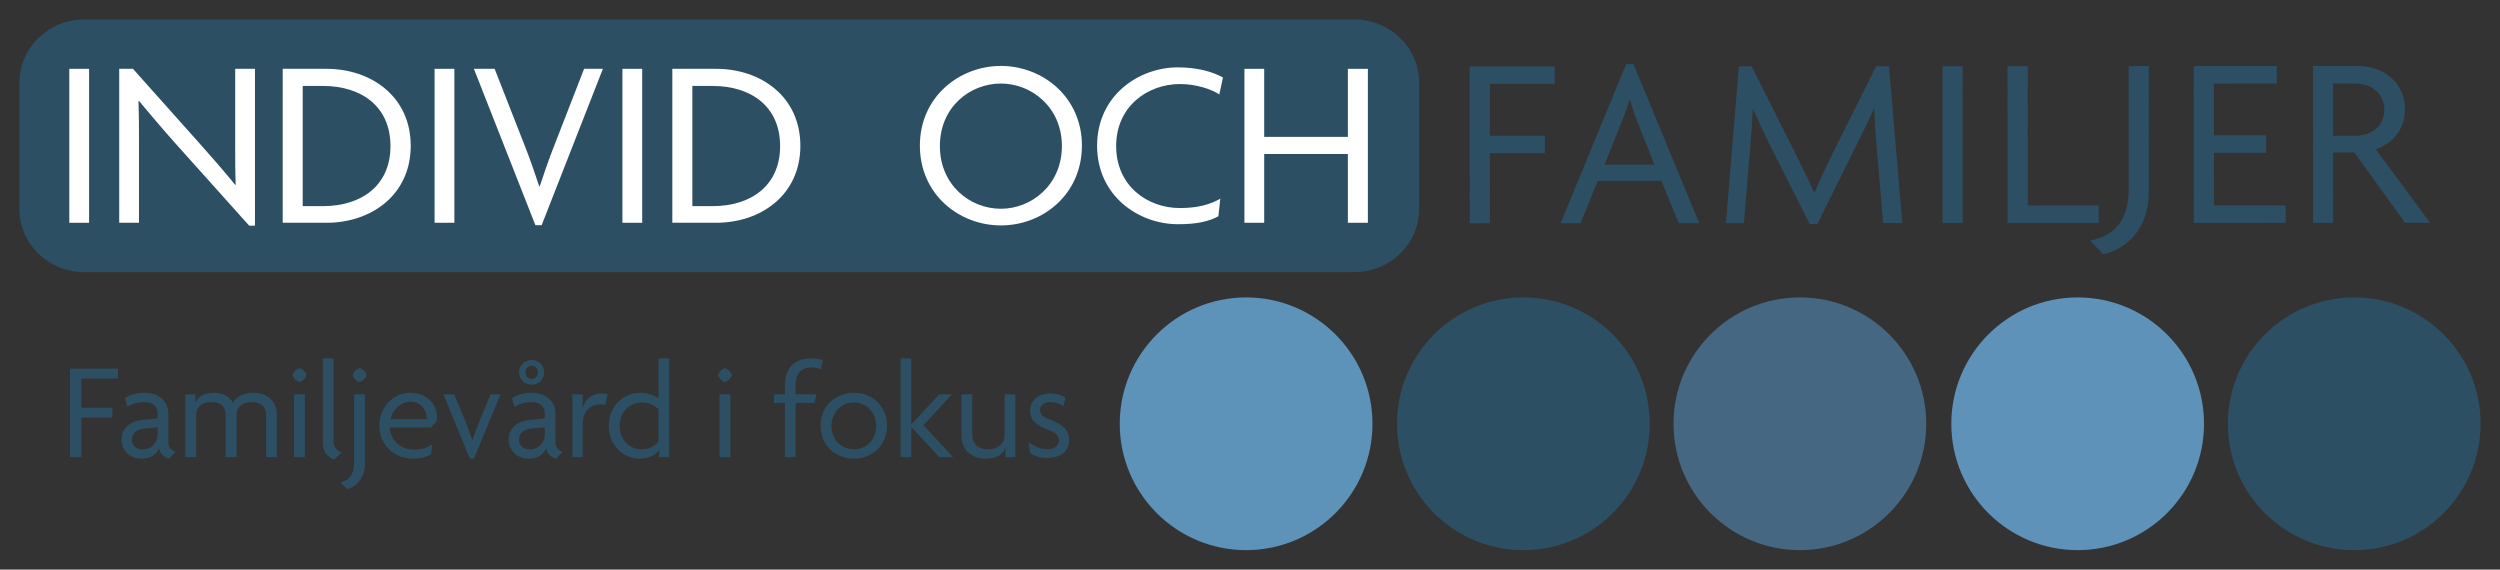 <?xml version="1.0" encoding="UTF-8" standalone="no"?> <svg xmlns="http://www.w3.org/2000/svg" xmlns:xlink="http://www.w3.org/1999/xlink" xmlns:serif="http://www.serif.com/" width="100%" height="100%" viewBox="0 0 2120 483" version="1.1" xml:space="preserve" style="fill-rule:evenodd;clip-rule:evenodd;stroke-linejoin:round;stroke-miterlimit:2;"><rect x="0" y="0" width="2120" height="483" fill="#333333" stroke="none"/><g><g id="familjevård-i-fokus" serif:id="familjevård i fokus"><path d="M99.999,320.977l0,-8.346l-40.652,-0l-0,75.011l9.635,-0l0,-33.509l26.318,0l0,-8.346l-26.318,-0l0,-24.81l31.017,0Z" style="fill:#2d4f64;fill-rule:nonzero;"></path><path d="M149.002,383.056c-3.409,-0.587 -6.228,-3.41 -6.228,-8.465l0,-22.925c0,-11.994 -8.459,-18.578 -20.092,-18.578c-6.343,-0 -12.219,1.53 -16.684,4.469l1.882,7.525c3.64,-2.47 9.046,-4.117 14.332,-4.117c7.756,0 11.516,3.998 11.516,9.642l-0,4.232l-13.278,1.293c-9.047,0.824 -17.389,6.35 -17.389,16.695c-0,8.702 6.697,16.108 17.036,16.108c6.463,0 12.456,-2.705 14.687,-8.936c0.706,4.937 4.818,8.111 8.459,8.936l5.759,-5.879Zm-15.274,-14.696c-0,7.878 -6.228,12.815 -12.808,12.815c-5.521,0 -9.163,-3.644 -9.163,-8.23c0,-4.822 3.524,-8.816 10.574,-9.523l11.397,-1.059l-0,5.997Z" style="fill:#2d4f64;fill-rule:nonzero;"></path><path d="M234.762,387.642l0,-35.976c0,-11.523 -7.99,-18.578 -19.974,-18.578c-8.224,-0 -14.803,3.764 -17.27,8.466c-2.703,-5.528 -9.047,-8.466 -15.981,-8.466c-9.163,-0 -13.861,3.764 -15.743,8.349l-0.117,-0l-0,-7.054l-8.459,-0l-0,53.259l9.046,-0l0,-35.155c0,-6.232 3.643,-11.522 12.924,-11.522c9.518,0 12.221,5.29 12.221,11.522l-0,35.155l9.164,-0l-0,-35.155c-0,-6.232 3.525,-11.522 12.806,-11.522c9.517,0 12.337,5.29 12.337,11.522l-0,35.155l9.046,-0Z" style="fill:#2d4f64;fill-rule:nonzero;"></path><path d="M259.788,318.038c-0,-1.996 -3.878,-5.76 -5.875,-5.76c-1.88,0 -5.755,3.764 -5.755,5.76c-0,1.883 3.875,5.879 5.755,5.879c1.997,0 5.875,-3.996 5.875,-5.879Zm-1.294,69.604l-0,-53.259l-9.163,-0l0,53.259l9.163,-0Z" style="fill:#2d4f64;fill-rule:nonzero;"></path><path d="M289.866,383.409c-3.524,-0.705 -7.049,-3.998 -7.049,-9.054l0,-70.424l-9.049,-0l0,71.602c0,9.403 5.993,13.049 9.87,14.107l6.228,-6.231Z" style="fill:#2d4f64;fill-rule:nonzero;"></path><path d="M310.778,318.038c-0,-1.996 -3.875,-5.76 -5.874,-5.76c-1.879,0 -5.757,3.764 -5.757,5.76c0,1.883 3.878,5.879 5.757,5.879c1.999,0 5.874,-3.996 5.874,-5.879Zm-1.292,75.482l0,-59.137l-9.164,-0l0,58.431c0,9.405 -4.347,14.581 -11.515,16.226l5.759,5.76c7.753,-1.88 14.92,-10.11 14.92,-21.28Z" style="fill:#2d4f64;fill-rule:nonzero;"></path><path d="M370.583,353.546c-0,-10.111 -8.225,-20.458 -22.912,-20.458c-12.57,-0 -25.966,10.465 -25.966,27.983c0,16.46 13.042,27.864 28.316,27.864c6.931,0 11.749,-1.528 15.509,-3.645l1.056,-8.584c-3.875,2.705 -8.927,4.587 -15.507,4.587c-13.159,-0 -20.443,-10.112 -20.443,-18.811l34.659,0l4.934,-5.056c0.235,-1.059 0.354,-2.353 0.354,-3.88Zm-8.813,0.235c0,0.587 0,1.176 -0.117,1.646l-30.43,-0c1.409,-8.113 8.928,-14.815 16.918,-14.815c8.695,-0 13.629,6.937 13.629,13.169Z" style="fill:#2d4f64;fill-rule:nonzero;"></path><path d="M424.394,334.383l-8.461,-0l-10.574,25.865c-1.527,3.881 -3.288,8.582 -4.701,12.932l-0.233,-0c-1.41,-4.35 -3.054,-9.17 -4.582,-12.932l-10.692,-25.865l-9.166,-0l22.325,54.317l3.642,0l22.442,-54.317Z" style="fill:#2d4f64;fill-rule:nonzero;"></path><path d="M477.265,383.056c-3.409,-0.587 -6.227,-3.41 -6.227,-8.465l-0,-22.925c-0,-11.994 -8.459,-18.578 -20.092,-18.578c-6.344,-0 -12.219,1.53 -16.684,4.469l1.881,7.525c3.641,-2.47 9.047,-4.117 14.333,-4.117c7.754,0 11.515,3.998 11.515,9.642l0,4.232l-13.276,1.293c-9.047,0.824 -17.389,6.35 -17.389,16.695c-0,8.702 6.696,16.108 17.035,16.108c6.463,0 12.455,-2.705 14.686,-8.936c0.707,4.937 4.818,8.111 8.459,8.936l5.759,-5.879Zm-15.274,-14.696c0,7.878 -6.227,12.815 -12.808,12.815c-5.521,0 -9.165,-3.644 -9.165,-8.23c0,-4.822 3.525,-8.816 10.574,-9.523l11.399,-1.059l0,5.997Zm-0.471,-52.672c-0,-5.761 -4.934,-10.462 -10.69,-10.462c-5.759,-0 -10.693,4.701 -10.693,10.462c-0,5.879 4.934,10.581 10.693,10.581c5.756,-0 10.69,-4.702 10.69,-10.581Zm-5.404,0c0,3.293 -2.115,5.643 -5.286,5.643c-3.057,0 -5.288,-2.35 -5.288,-5.643c0,-3.175 2.231,-5.527 5.288,-5.527c3.171,-0 5.286,2.352 5.286,5.527Z" style="fill:#2d4f64;fill-rule:nonzero;"></path><path d="M515.331,334.383c-1.292,-0.472 -3.642,-0.705 -5.169,-0.705c-8.107,-0 -14.216,4.819 -15.979,12.344l-0.119,-0l0,-11.639l-8.694,-0l0,53.259l8.694,-0l0,-27.042c0,-13.167 7.521,-17.752 15.158,-17.752c1.528,-0 3.054,0.352 3.994,0.587l2.115,-9.052Z" style="fill:#2d4f64;fill-rule:nonzero;"></path><path d="M567.496,387.642l0,-83.711l-9.046,-0l-0,34.213c-2.232,-2.467 -8.693,-5.056 -15.039,-5.056c-15.508,-0 -27.14,11.64 -27.14,27.983c0,17.869 13.512,27.864 26.083,27.864c8.578,0 13.981,-3.645 16.449,-7.172l0.118,-0l-0,5.879l8.575,-0Zm-9.046,-13.522c-2.349,3.411 -7.284,6.938 -14.216,6.938c-10.457,-0 -18.798,-7.996 -18.798,-19.87c0,-11.756 8.341,-19.87 18.798,-19.87c7.286,-0 12.101,3.41 14.216,5.763l-0,27.039Z" style="fill:#2d4f64;fill-rule:nonzero;"></path><path d="M620.596,318.038c-0,-1.996 -3.878,-5.76 -5.874,-5.76c-1.881,0 -5.756,3.764 -5.756,5.76c-0,1.883 3.875,5.879 5.756,5.879c1.996,0 5.874,-3.996 5.874,-5.879Zm-1.293,69.604l0,-53.259l-9.162,-0l-0,53.259l9.162,-0Z" style="fill:#2d4f64;fill-rule:nonzero;"></path><path d="M697.912,305.576c-2.584,-1.057 -6.225,-1.645 -10.222,-1.645c-13.393,-0 -22.088,7.642 -22.088,22.574l0,7.878l-9.281,-0l-0,7.287l9.281,0l0,45.972l9.048,-0l-0,-45.972l15.862,0l1.878,-7.287l-17.74,-0l-0,-7.408c-0,-10.345 4.935,-15.402 13.628,-15.402c2.469,0 5.522,0.705 7.755,1.645l1.879,-7.642Z" style="fill:#2d4f64;fill-rule:nonzero;"></path><path d="M752.194,361.071c0,-16.461 -12.22,-27.983 -28.082,-27.983c-15.86,-0 -28.197,11.522 -28.197,27.983c0,16.342 12.337,27.864 28.197,27.864c15.862,0 28.082,-11.522 28.082,-27.864Zm-9.164,0.234c0,11.757 -8.577,19.753 -18.918,19.753c-10.455,-0 -19.033,-7.996 -19.033,-19.753c0,-11.873 8.578,-19.987 19.033,-19.987c10.341,-0 18.918,8.114 18.918,19.987Z" style="fill:#2d4f64;fill-rule:nonzero;"></path><path d="M808.238,387.642l-25.144,-27.042l24.085,-26.217l-10.691,-0l-23.616,25.394l-0.116,0l0,-55.846l-9.049,-0l-0,83.711l9.049,-0l0,-25.514l0.116,0l23.616,25.514l11.75,-0Z" style="fill:#2d4f64;fill-rule:nonzero;"></path><path d="M860.99,387.642l0,-53.259l-9.046,-0l0,34.683c0,6.467 -5.053,11.992 -13.98,11.992c-9.165,-0 -13.512,-5.525 -13.512,-11.992l0,-34.683l-9.049,-0l0,35.506c0,11.756 8.695,19.046 20.327,19.046c9.634,0 14.804,-3.88 16.802,-8.7l0.117,0l0,7.407l8.341,-0Z" style="fill:#2d4f64;fill-rule:nonzero;"></path><path d="M906.687,373.18c0,-8.818 -5.992,-13.638 -16.214,-17.282c-5.521,-2 -8.459,-3.88 -8.459,-8.112c0,-3.998 3.29,-6.821 8.224,-6.821c5.288,0 9.166,1.764 11.516,3.529l1.878,-7.409c-2.113,-1.292 -7.519,-3.407 -13.275,-3.407c-9.753,-0 -16.802,5.877 -16.802,14.46c0,8.346 5.641,12.933 15.627,16.459c5.521,1.999 8.811,4.585 8.811,8.935c0,4.468 -4.111,7.407 -9.635,7.407c-6.225,-0 -12.1,-2.703 -15.978,-6.113l1.175,9.405c3.526,2.471 8.341,4.117 14.687,4.117c11.749,-0 18.445,-6.469 18.445,-15.168Z" style="fill:#2d4f64;fill-rule:nonzero;"></path></g><path d="M1203.42,70.06c0,-29.569 -24.693,-53.575 -55.107,-53.575l-1076.72,-0c-30.414,-0 -55.108,24.006 -55.108,53.575l0,107.15c0,29.568 24.694,53.575 55.108,53.575l1076.72,-0c30.414,-0 55.107,-24.007 55.107,-53.575l0,-107.15Z" style="fill:#2d4f64;"></path><g id="familjer"><path d="M1318.35,71.107l-0.008,-14.798l-72.06,0.037l0.07,132.965l17.077,-0.009l-0.031,-59.395l46.652,-0.024l-0.008,-14.798l-46.652,0.024l-0.023,-43.974l54.983,-0.028Z" style="fill:#2d4f64;fill-rule:nonzero;"></path><path d="M1440.91,189.211l-55.676,-134.812l-6.249,0.004l-55.538,134.869l16.871,-0.009l14.56,-35.854l53.94,-0.028l14.807,35.839l17.285,-0.009Zm-37.93,-49.583l-42.278,0.022l14.559,-36.687c2.081,-5.211 4.785,-12.09 6.447,-18.343l0.417,-0c1.878,6.252 4.171,13.127 6.257,18.336l14.598,36.672Z" style="fill:#2d4f64;fill-rule:nonzero;"></path><path d="M1613.14,189.12l-11.315,-132.958l-10.831,0.006l-35.576,71.293c-5.825,11.675 -12.066,24.6 -16.643,35.855l-0.416,0c-4.795,-11.25 -11.676,-24.794 -17.097,-35.628l-35.859,-71.465l-10.829,0.005l-10.969,132.97l15.203,-0.007l5.382,-64.401c0.828,-8.963 1.654,-21.258 2.066,-32.097l0.416,-0c4.795,10.627 10.634,23.337 15.428,32.712l32.524,64.59l6.457,-0.002l32.039,-64.625c4.785,-9.589 11.443,-22.93 15.811,-33.145l0.416,0c0.422,10.42 1.261,22.507 2.1,32.511l5.449,64.396l16.244,-0.01Z" style="fill:#2d4f64;fill-rule:nonzero;"></path><path d="M1664.31,56.13l-17.078,0.009l0.068,132.963l17.078,-0.009l-0.068,-132.963Z" style="fill:#2d4f64;"></path><path d="M1779.75,189.033l-0.008,-14.796l-60.189,0.031l-0.061,-118.167l-17.079,0.009l0.069,132.964l77.268,-0.041Z" style="fill:#2d4f64;fill-rule:nonzero;"></path><path d="M1822.22,162.336l-0.057,-106.288l-17.078,0.009l0.055,104.621c0.014,25.632 -11.851,39.394 -32.674,43.364l11.043,11.457c18.743,-3.76 38.728,-20.443 38.711,-53.163Z" style="fill:#2d4f64;fill-rule:nonzero;"></path><path d="M1938.24,188.951l-0.007,-14.796l-60.815,0.031l-0.023,-44.599l44.36,-0.024l-0.007,-14.796l-44.36,0.022l-0.023,-43.974l53.316,-0.028l-0.007,-14.795l-70.395,0.035l0.069,132.965l77.892,-0.041Z" style="fill:#2d4f64;fill-rule:nonzero;"></path><path d="M2060.7,188.888l-46.061,-62.291c13.953,-4.801 24.776,-16.476 24.767,-33.983c-0.013,-23.966 -20.013,-36.67 -39.589,-36.66l-38.321,0.021l0.068,132.965l16.87,-0.009l-0.031,-59.605l18.12,-0.01l42.933,59.583l21.244,-0.011Zm-38.788,-95.849c0.007,14.589 -11.652,22.098 -24.773,22.104l-18.744,0.011l-0.022,-44.391l18.535,-0.01c13.329,-0.006 24.996,7.907 25.004,22.286Z" style="fill:#2d4f64;fill-rule:nonzero;"></path></g><g id="circles"><path d="M1056.7,252.215c59.182,0 107.154,47.982 107.154,107.15c-0,59.182 -47.972,107.15 -107.154,107.15c-59.182,0 -107.154,-47.968 -107.154,-107.15c-0,-59.168 47.972,-107.15 107.154,-107.15Z" style="fill:#5d92b9;fill-rule:nonzero;"></path><path d="M1291.83,252.215c59.182,0 107.154,47.982 107.154,107.15c0,59.182 -47.972,107.15 -107.154,107.15c-59.182,0 -107.154,-47.968 -107.154,-107.15c0,-59.168 47.972,-107.15 107.154,-107.15Z" style="fill:#2d4f64;fill-rule:nonzero;"></path><path d="M1526.3,252.215c59.177,0 107.154,47.975 107.154,107.15c-0,59.187 -47.977,107.15 -107.154,107.15c-59.177,0 -107.154,-47.963 -107.154,-107.15c-0,-59.175 47.977,-107.15 107.154,-107.15Z" style="fill:#456781;fill-rule:nonzero;"></path><path d="M1996.4,252.215c59.177,0 107.154,47.977 107.154,107.15c-0,59.187 -47.977,107.15 -107.154,107.15c-59.177,0 -107.154,-47.963 -107.154,-107.15c-0,-59.173 47.977,-107.15 107.154,-107.15Z" style="fill:#2d4f64;fill-rule:nonzero;"></path><path d="M1761.86,252.215c59.177,0 107.154,47.977 107.154,107.15c0,59.187 -47.977,107.15 -107.154,107.15c-59.177,0 -107.154,-47.963 -107.154,-107.15c0,-59.173 47.977,-107.15 107.154,-107.15Z" style="fill:#5f92b9;fill-rule:nonzero;"></path></g><g id="individ-och" serif:id="individ och"><rect x="58.77" y="58.366" width="16.767" height="130.539" style="fill:#fff;"></rect><path d="M216.21,191.359l0,-132.993l-16.767,-0l0,65.678c0,10.23 0,21.688 0.409,32.532l-0.409,0.204c-8.383,-10.434 -20.242,-23.939 -28.42,-33.145l-58.274,-65.269l-11.655,-0l-0,130.538l16.767,0l0,-68.747c0,-10.844 0,-22.507 -0.409,-34.374l0.409,-0.205c8.996,10.844 20.651,24.553 30.874,36.011l62.568,69.77l4.907,-0Z" style="fill:#fff;fill-rule:nonzero;"></path><path d="M348.297,123.635c-0,-41.739 -33.533,-65.269 -71.36,-65.269l-37.214,-0l0,130.538l37.214,0c37.827,0 71.36,-23.53 71.36,-65.269Zm-17.176,0.204c-0,33.965 -25.15,50.948 -57.048,50.948l-17.378,-0l-0,-101.895l17.378,-0c31.898,-0 57.048,16.982 57.048,50.947Z" style="fill:#fff;fill-rule:nonzero;"></path><rect x="368.532" y="58.366" width="16.767" height="130.539" style="fill:#fff;"></rect><path d="M511.256,58.366l-15.948,-0l-25.763,66.293c-4.09,10.23 -8.178,22.302 -11.859,33.35l-0.409,-0c-3.681,-11.254 -7.974,-23.531 -11.859,-33.35l-25.968,-66.293l-17.583,-0l52.139,132.584l5.315,-0l51.935,-132.584Z" style="fill:#fff;fill-rule:nonzero;"></path><rect x="527.812" y="58.366" width="16.767" height="130.539" style="fill:#fff;"></rect><path d="M678.71,123.635c-0,-41.739 -33.533,-65.269 -71.36,-65.269l-37.212,-0l0,130.538l37.212,0c37.827,0 71.36,-23.53 71.36,-65.269Zm-17.176,0.204c-0,33.965 -25.148,50.948 -57.046,50.948l-17.38,-0l0,-101.895l17.38,-0c31.898,-0 57.046,16.982 57.046,50.947Z" style="fill:#fff;fill-rule:nonzero;"></path><path d="M917.459,123.43c-0,-41.125 -33.328,-67.519 -68.702,-67.519c-35.373,-0 -68.701,26.394 -68.701,67.519c0,41.535 33.328,67.724 68.701,67.724c35.374,0 68.702,-26.189 68.702,-67.724Zm-16.972,0.409c0,32.941 -25.763,53.198 -51.73,53.198c-26.377,-0 -51.729,-20.257 -51.729,-53.198c-0,-32.941 25.352,-52.993 51.729,-52.993c25.967,0 51.73,20.052 51.73,52.993Z" style="fill:#fff;fill-rule:nonzero;"></path><path d="M1037.07,65.731c-8.382,-4.705 -21.264,-8.594 -38.235,-8.594c-33.329,0 -68.497,23.939 -68.497,66.498c0,42.149 34.76,66.497 68.701,66.497c16.154,0 26.376,-2.456 34.146,-6.752l1.635,-14.937c-8.383,4.911 -19.218,7.981 -34.146,7.981c-28.011,-0 -54.183,-19.029 -54.183,-52.585c-0,-33.554 26.58,-52.582 54.183,-52.582c13.495,-0 26.377,4.295 33.328,8.797l3.068,-14.323Z" style="fill:#fff;fill-rule:nonzero;"></path><path d="M1159.96,188.904l-0,-130.538l-16.97,-0l-0,57.699l-70.951,0l-0,-57.699l-16.766,-0l0,130.538l16.766,0l-0,-58.313l70.951,0l-0,58.313l16.97,0Z" style="fill:#fff;fill-rule:nonzero;"></path></g></g></svg> 